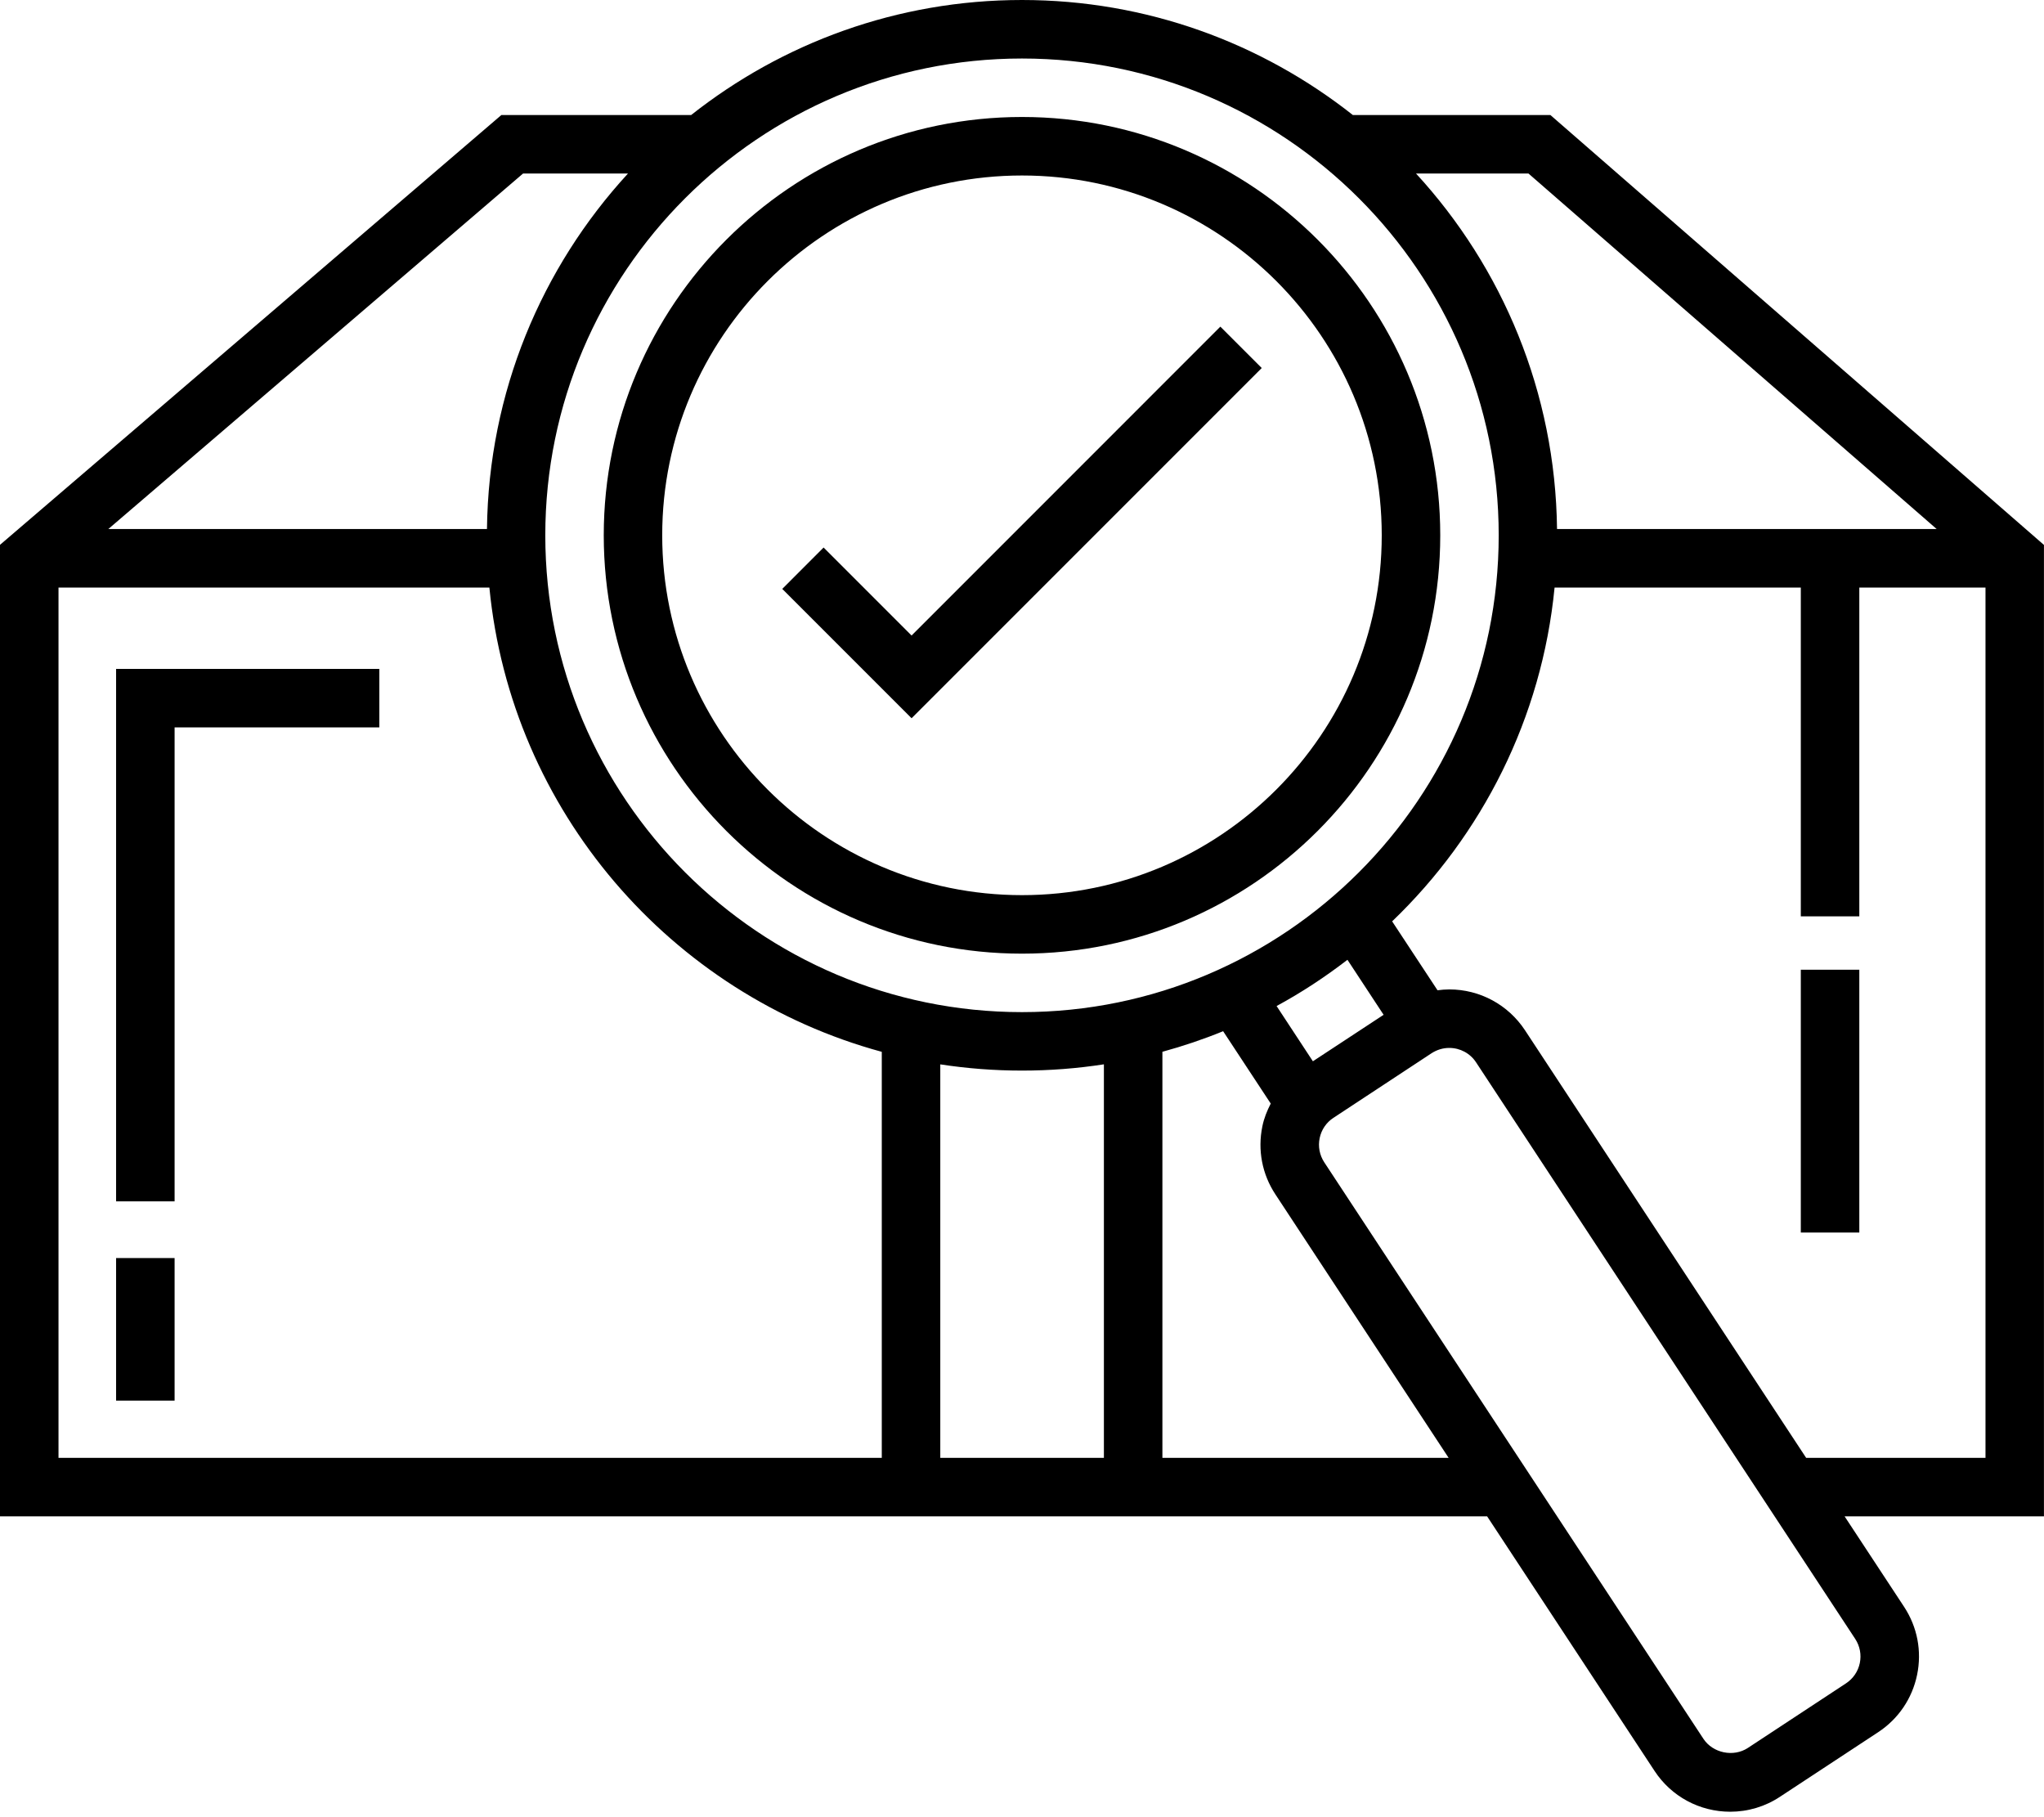 <?xml version="1.0" encoding="UTF-8"?>
<svg width="45px" height="40px" viewBox="0 0 45 40" version="1.1" xmlns="http://www.w3.org/2000/svg" xmlns:xlink="http://www.w3.org/1999/xlink">
    <title>Combined Shape</title>
    <g id="Page-1" stroke="none" stroke-width="1" fill="none" fill-rule="evenodd">
        <g id="14A-PDP-FMCG" transform="translate(-1149, -1105)" fill="#000000" fill-rule="nonzero">
            <g id="Group-12" transform="translate(1089, 1071)">
                <path d="M82.5,34 C85.248,34 87.777,34.948 89.784,36.532 L89.784,36.532 L94.133,36.532 L105,45.996 L104.999,45.996 L104.999,67.378 L100.61,67.378 L101.919,69.368 C102.212,69.813 102.314,70.345 102.206,70.867 C102.098,71.389 101.793,71.838 101.348,72.13 L101.348,72.13 L99.187,73.551 C98.861,73.767 98.482,73.88 98.092,73.88 C97.419,73.88 96.795,73.545 96.426,72.982 L96.426,72.982 L92.74,67.378 L60,67.378 L60,45.993 L71.038,36.532 L75.216,36.532 C77.222,34.948 79.751,34 82.5,34 Z M91.906,57.067 C91.768,57.067 91.635,57.108 91.518,57.183 L91.518,57.183 L89.356,58.606 C89.199,58.709 89.091,58.868 89.053,59.053 C89.015,59.237 89.051,59.426 89.154,59.584 L89.154,59.584 L97.502,72.275 C97.709,72.589 98.163,72.684 98.48,72.476 L98.48,72.476 L100.641,71.054 C100.799,70.95 100.907,70.791 100.945,70.607 C100.983,70.422 100.947,70.234 100.844,70.076 L100.844,70.076 L92.497,57.385 C92.366,57.185 92.145,57.067 91.906,57.067 Z M84.303,57.428 C83.714,57.519 83.113,57.566 82.5,57.566 C81.888,57.566 81.288,57.519 80.701,57.429 L80.701,57.429 L80.701,66.09 L84.303,66.09 Z M70.774,46.933 L61.288,46.933 L61.288,66.091 L79.413,66.091 L79.413,57.153 C74.766,55.89 71.253,51.851 70.774,46.933 L70.774,46.933 Z M86.928,56.699 C86.495,56.876 86.048,57.027 85.591,57.152 L85.591,57.152 L85.591,66.091 L91.893,66.091 L88.079,60.291 C87.786,59.847 87.684,59.314 87.792,58.792 C87.828,58.614 87.895,58.45 87.976,58.292 L87.976,58.292 Z M99.646,46.933 L94.225,46.933 C93.945,49.81 92.626,52.384 90.649,54.281 L90.649,54.281 L91.648,55.798 C91.733,55.787 91.819,55.779 91.906,55.779 C92.579,55.779 93.202,56.115 93.573,56.677 L93.573,56.677 L99.764,66.091 L103.712,66.091 L103.712,46.933 L100.934,46.933 L100.934,54.171 L99.646,54.171 L99.646,46.933 Z M63.844,61.692 L63.844,64.83 L62.556,64.83 L62.556,61.692 L63.844,61.692 Z M100.934,55.346 L100.934,61.131 L99.646,61.131 L99.646,55.346 L100.934,55.346 Z M68.351,48.724 L68.351,50.012 L63.844,50.012 L63.844,60.444 L62.556,60.444 L62.556,48.724 L68.351,48.724 Z M89.665,55.127 C89.173,55.506 88.653,55.848 88.105,56.145 L88.105,56.145 L88.904,57.361 L90.461,56.338 Z M82.5,35.288 C76.713,35.288 72.005,39.996 72.005,45.783 C72.005,51.57 76.713,56.279 82.5,56.279 C88.287,56.279 92.995,51.57 92.995,45.783 C92.995,39.996 88.287,35.288 82.5,35.288 Z M82.5,36.575 C87.577,36.575 91.708,40.706 91.708,45.783 C91.708,50.861 87.577,54.992 82.5,54.992 C77.423,54.992 73.292,50.861 73.292,45.783 C73.292,40.706 77.423,36.575 82.5,36.575 Z M82.5,37.863 C78.132,37.863 74.579,41.416 74.579,45.783 C74.579,50.151 78.132,53.704 82.5,53.704 C86.867,53.704 90.42,50.151 90.42,45.783 C90.42,41.415 86.867,37.863 82.5,37.863 Z M86.867,41.19 L87.778,42.101 L80.069,49.81 L77.222,46.963 L78.132,46.052 L80.069,47.989 L86.867,41.19 Z M93.651,37.82 L91.175,37.82 C93.074,39.886 94.244,42.632 94.279,45.645 L94.279,45.645 L102.637,45.645 L93.651,37.82 Z M73.825,37.82 L71.515,37.82 L62.385,45.645 L70.721,45.645 C70.756,42.632 71.925,39.887 73.825,37.82 L73.825,37.82 Z" id="Combined-Shape"></path>
            </g>
        </g>
    </g>
</svg>